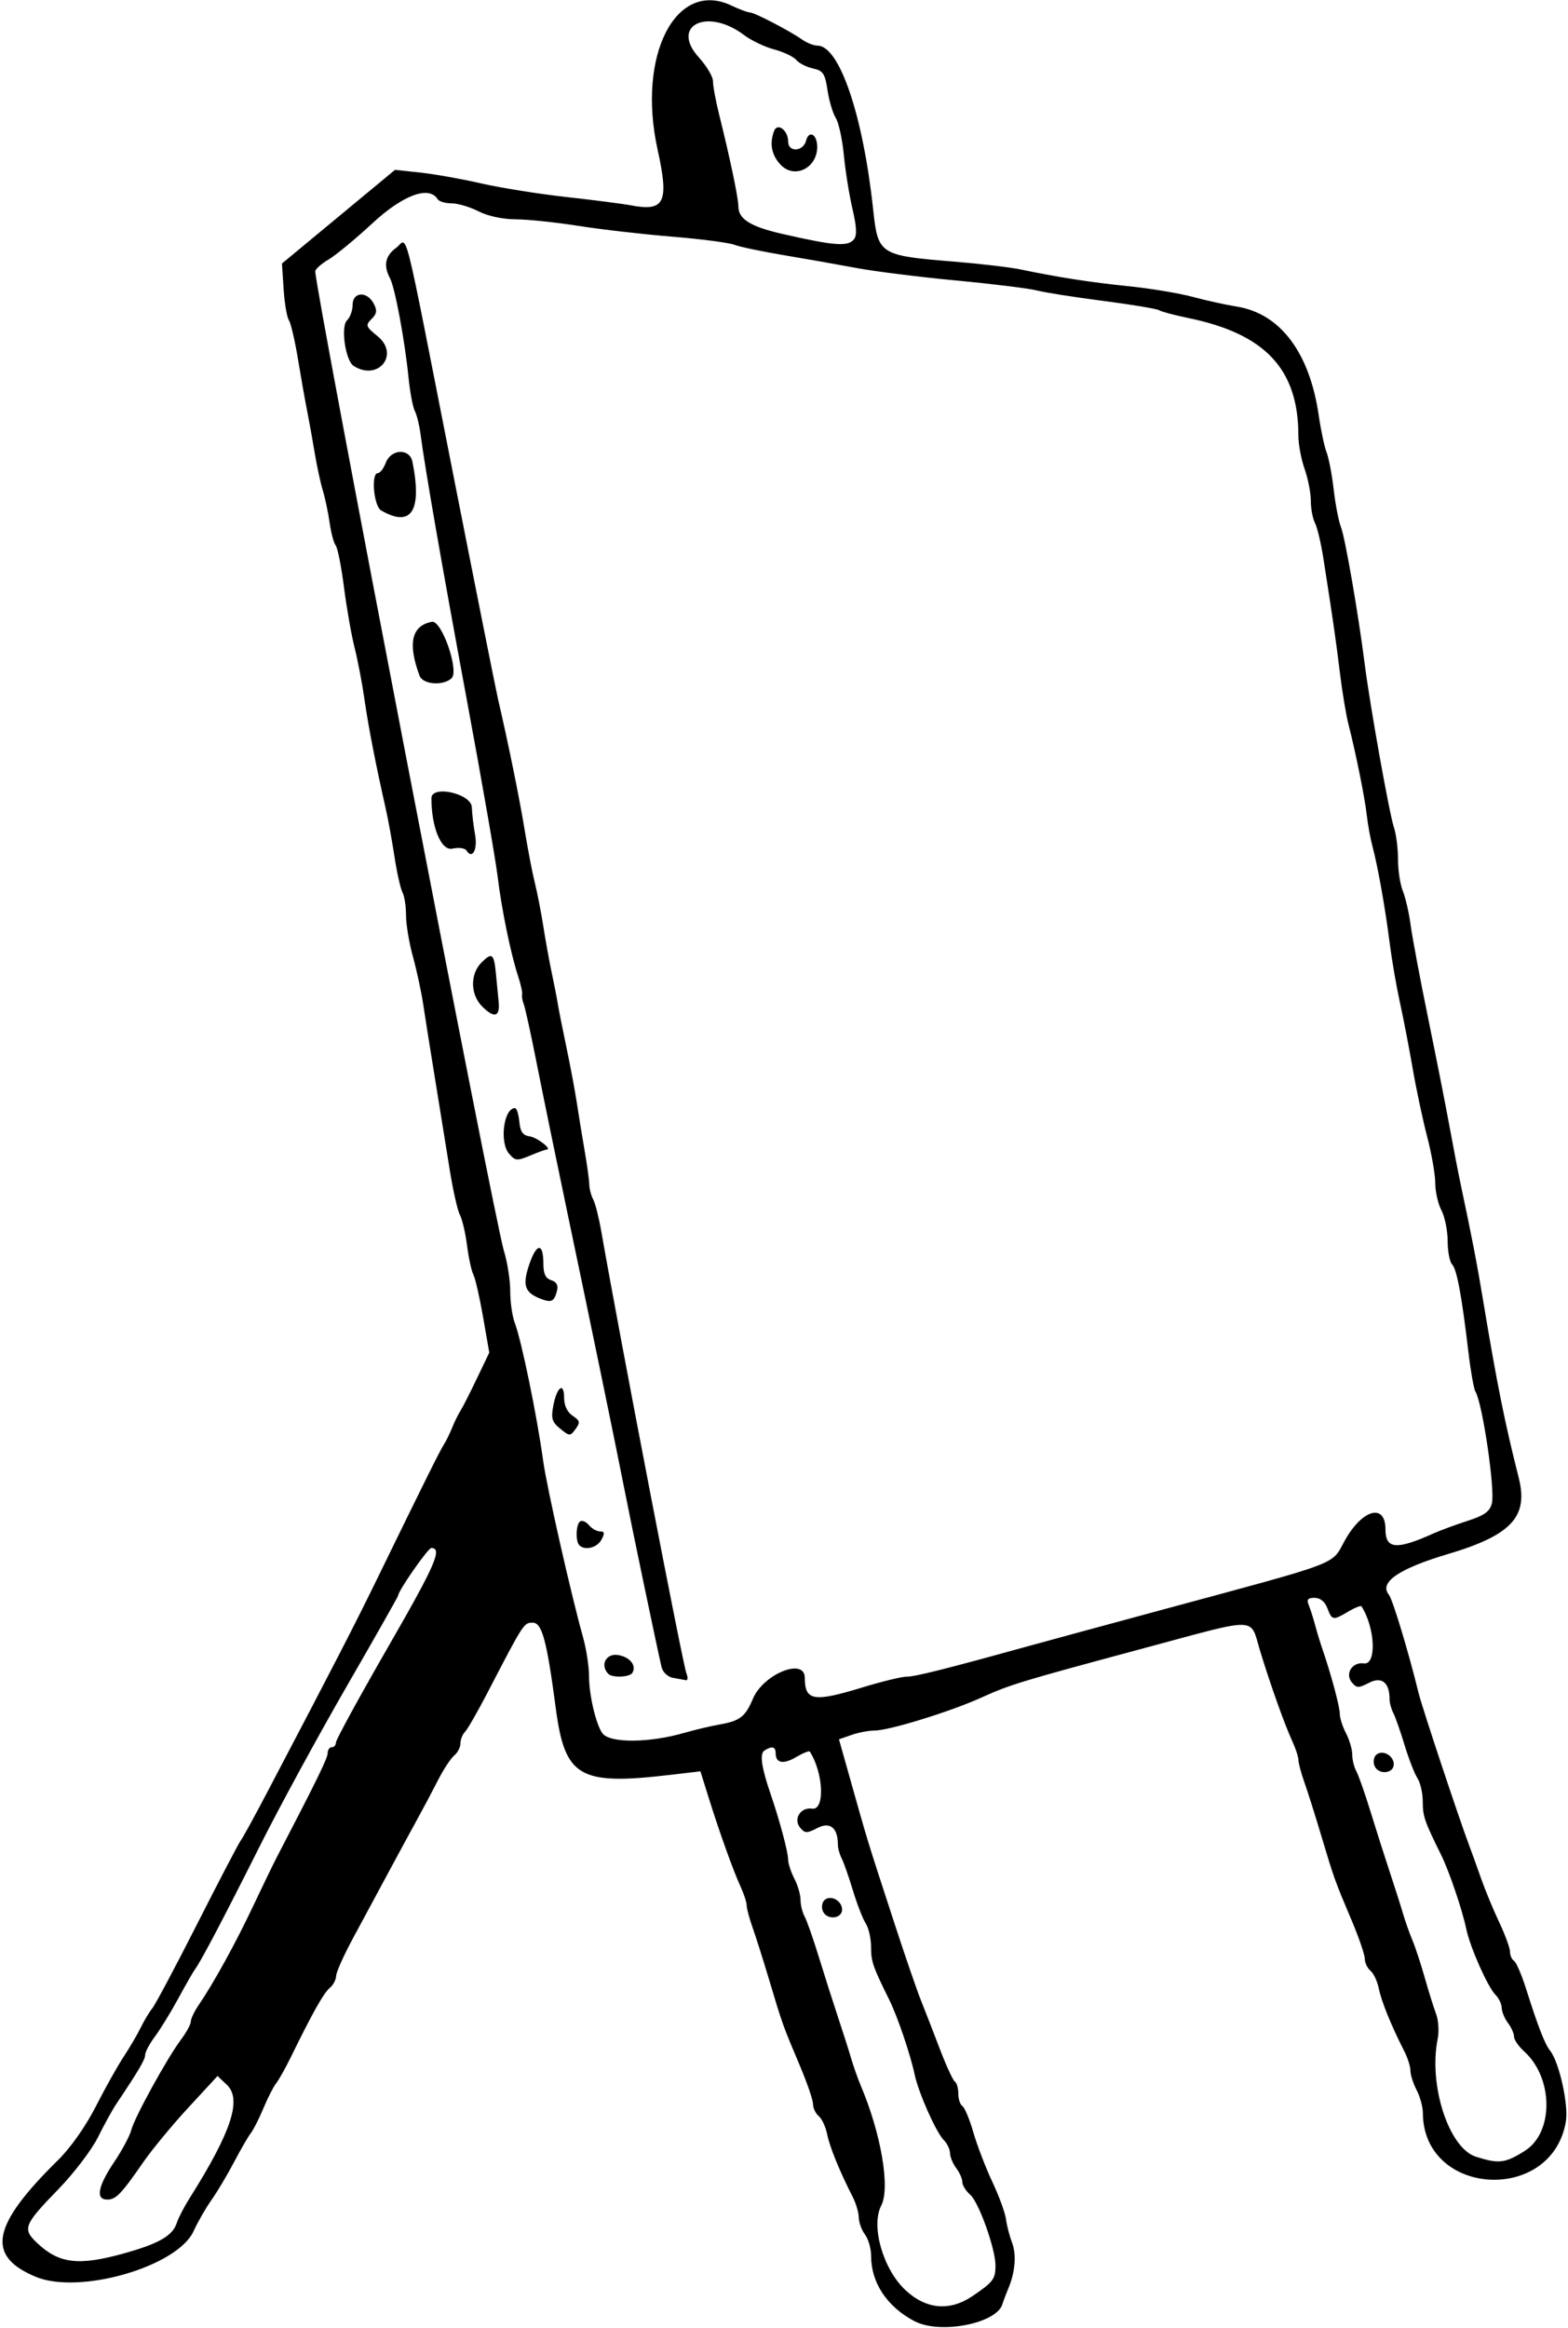 <?xml version="1.0" encoding="UTF-8"?>
<svg version="1.1" viewBox="0 0 378 561" xmlns="http://www.w3.org/2000/svg">
<path d="m220.5 559.34c-6.67-3.516-10.5-9.268-10.5-15.769 0-1.753-0.661-4.06-1.468-5.128-0.807-1.068-1.482-2.917-1.5-4.11s-0.685-3.443-1.483-5c-3.111-6.069-5.537-12.019-6.149-15.083-0.352-1.762-1.262-3.719-2.02-4.348-0.76-0.63-1.38-1.93-1.38-2.89 0-0.962-1.403-5.069-3.118-9.128-4.195-9.93-4.253-10.092-7.327-20.379-1.479-4.95-3.334-10.815-4.122-13.033-0.79-2.22-1.43-4.63-1.43-5.35 0-0.723-0.651-2.733-1.447-4.467-1.796-3.91-5.108-13.131-7.721-21.495l-1.982-6.344-7.175 0.844c-22.092 2.599-25.499 0.612-27.712-16.156-2.127-16.123-3.303-20.5-5.507-20.5-2.186 0-2.149-0.057-10.935 16.861-2.388 4.598-4.832 8.851-5.431 9.45-0.599 0.599-1.089 1.844-1.089 2.767 0 0.923-0.682 2.243-1.515 2.935-0.833 0.692-2.572 3.334-3.864 5.872s-3.59 6.865-5.106 9.615c-1.517 2.75-4.69 8.6-7.052 13s-6.12 11.375-8.352 15.5-4.069 8.232-4.084 9.128c-0.014 0.895-0.708 2.193-1.542 2.885-1.46 1.212-4.109 5.917-9.284 16.487-1.346 2.75-2.983 5.675-3.637 6.5-0.654 0.825-2.033 3.525-3.064 6s-2.4 5.175-3.042 6c-0.642 0.825-2.465 3.975-4.052 7-1.587 3.025-4.027 7.116-5.423 9.092-1.395 1.976-3.334 5.351-4.307 7.5-3.88 8.564-27.551 15.412-38.076 11.014-12.047-5.034-10.652-12.343 5.36-28.082 3.056-3.004 6.685-8.156 9.157-13 2.252-4.413 5.285-9.824 6.739-12.024 1.455-2.2 3.3-5.35 4.102-7 0.801-1.65 2.046-3.718 2.765-4.596 0.72-0.878 5.625-10.103 10.902-20.5 5.276-10.397 9.957-19.356 10.402-19.907 0.445-0.552 3.406-5.952 6.58-12 16.432-31.3 20.935-40.05 26.519-51.5 11.105-22.772 14.94-30.484 15.917-32 0.531-0.825 1.414-2.625 1.963-4 0.548-1.375 1.43-3.175 1.96-4 0.53-0.825 2.317-4.331 3.972-7.792l3.009-6.292-1.494-8.57c-0.822-4.713-1.873-9.307-2.336-10.208-0.463-0.901-1.153-4.079-1.533-7.061-0.38-2.983-1.156-6.29-1.723-7.35-0.567-1.06-1.685-6.045-2.484-11.077-0.799-5.032-2.372-14.775-3.495-21.65-1.123-6.875-2.411-14.975-2.862-18-0.451-3.025-1.567-8.2-2.48-11.5-0.913-3.3-1.659-7.768-1.657-9.928s-0.382-4.649-0.853-5.53c-0.472-0.881-1.338-4.738-1.925-8.572-0.587-3.833-1.526-8.995-2.086-11.47-2.447-10.816-4.234-19.992-5.161-26.5-0.548-3.85-1.625-9.475-2.392-12.5s-1.912-9.55-2.545-14.5-1.527-9.472-1.988-10.05c-0.461-0.577-1.123-3.052-1.471-5.5-0.348-2.448-1.085-5.933-1.636-7.745-0.552-1.812-1.429-5.862-1.95-9-0.515-3.14-1.345-7.73-1.839-10.21-0.494-2.475-1.49-8.1-2.214-12.5-0.724-4.4-1.708-8.61-2.187-9.354-0.479-0.745-1.049-4.12-1.268-7.5l-0.397-6.146 13.629-11.287 13.629-11.288 6.142 0.664c3.378 0.365 9.967 1.54 14.642 2.61 4.675 1.07 13.9 2.544 20.5 3.274 6.6 0.731 13.648 1.641 15.663 2.022 8.08 1.53 9.15-0.742 6.34-13.496-4.99-22.691 4.42-41.013 17.8-34.663 1.92 0.914 3.93 1.663 4.45 1.663 1.08 0 9.55 4.395 12.64 6.562 1.13 0.791 2.78 1.438 3.66 1.438 5.29 0 10.989 16.766 13.427 39.5 1.164 10.857 1.511 11.079 19.525 12.546 6.325 0.515 13.525 1.361 16 1.88 9.03 1.893 16.962 3.123 26.13 4.053 5.154 0.523 12.07 1.674 15.37 2.557 3.3 0.884 8.074 1.936 10.61 2.338 10.508 1.666 17.59 11.074 19.79 26.288 0.504 3.486 1.352 7.463 1.885 8.838s1.304 5.425 1.715 9c0.411 3.575 1.196 7.625 1.744 9 1 2.508 4.18 20.836 5.726 33 1.268 9.973 5.951 36.144 7.051 39.399 0.539 1.595 0.979 5.053 0.979 7.685s0.522 6.053 1.159 7.601c0.637 1.548 1.493 5.29 1.902 8.315 0.409 3.025 2.313 13.15 4.232 22.5s4.23 21.05 5.135 26c0.905 4.95 2.124 11.25 2.707 14 2.732 12.88 3.858 18.699 5.321 27.5 3.409 20.502 5.239 29.626 8.65 43.107 2.371 9.372-1.764 13.813-17.106 18.373-11.822 3.513-16.639 6.832-14.202 9.783 0.902 1.092 4.765 13.87 7.176 23.737 0.812 3.325 9.711 30.124 12.12 36.5 0.623 1.65 1.936 5.294 2.918 8.097 0.982 2.803 2.955 7.572 4.386 10.596 1.431 3.025 2.602 6.217 2.602 7.094 0 0.877 0.434 1.863 0.964 2.19 0.53 0.328 1.848 3.392 2.929 6.809 2.83 8.949 4.516 13.29 5.768 14.847 2.194 2.729 4.488 13.029 3.804 17.078-3.369 19.941-34.423 18.063-34.47-2.084-3e-3 -1.445-0.678-3.917-1.5-5.492-0.83-1.59-1.5-3.69-1.5-4.68 0-0.993-0.653-3.079-1.451-4.636-3.111-6.069-5.537-12.019-6.149-15.083-0.352-1.762-1.262-3.719-2.02-4.348-0.76-0.63-1.38-1.93-1.38-2.89 0-0.962-1.403-5.069-3.118-9.128-4.195-9.93-4.253-10.092-7.327-20.379-1.479-4.95-3.334-10.815-4.122-13.033-0.79-2.22-1.43-4.63-1.43-5.35 0-0.723-0.651-2.733-1.447-4.467-1.933-4.208-5.289-13.619-7.811-21.901-2.495-8.193 0.072-8.13-27.652-0.678-30.145 8.102-32.611 8.851-39.589 12.019-7.34 3.33-22.18 7.91-25.65 7.91-1.402 0-3.915 0.476-5.584 1.058l-3.035 1.058 1.887 6.692c5.451 19.332 4.465 16.1 11.504 37.692 2.51 7.7 5.375 16.025 6.365 18.5 0.991 2.475 3.055 7.786 4.588 11.802 1.533 4.016 3.156 7.53 3.607 7.809 0.451 0.279 0.82 1.579 0.82 2.889 0 1.31 0.444 2.656 0.987 2.992 0.543 0.335 1.727 3.175 2.632 6.309 0.905 3.135 2.969 8.512 4.586 11.95 1.617 3.438 3.099 7.488 3.293 9 0.194 1.512 0.854 4.064 1.468 5.672 1.099 2.877 0.739 7.146-0.934 11.076-0.468 1.1-1.11 2.806-1.427 3.792-1.487 4.631-15.061 7.233-21.106 4.046zm13.946-6.086c4.981-3.375 5.519-4.086 5.538-7.309 0.024-3.989-3.991-15.262-6.092-17.104-1.05-0.91-1.9-2.29-1.9-3.06 0-0.769-0.661-2.272-1.468-3.34-0.807-1.068-1.482-2.696-1.5-3.62-0.018-0.923-0.691-2.338-1.498-3.144-1.858-1.858-6.105-11.407-7.035-15.817-1.011-4.796-4.131-13.976-6.102-17.958-3.98-8.04-4.4-9.25-4.4-12.76 0-2.033-0.577-4.584-1.282-5.669-0.705-1.085-2.1-4.673-3.1-7.973-1-3.3-2.223-6.781-2.718-7.736-0.49-0.95-0.9-2.44-0.9-3.31 0-4.035-1.888-5.557-4.938-3.98-2.547 1.317-3.003 1.309-4.154-0.078-1.73-2.084 0.101-4.997 2.885-4.59 3.126 0.457 2.752-8.599-0.567-13.747-0.159-0.246-1.626 0.342-3.26 1.308-3.12 1.843-4.967 1.501-4.967-0.919 0-1.593-0.879-1.805-2.695-0.65-1.215 0.772-0.742 4.038 1.551 10.709 2.078 6.048 4.145 13.776 4.145 15.501 0 0.974 0.672 3.06 1.494 4.635 0.822 1.575 1.497 3.883 1.5 5.128 3e-3 1.245 0.442 3.045 0.975 4 0.533 0.955 2.075 5.336 3.427 9.736s3.431 10.925 4.621 14.5 2.624 8.075 3.188 10c0.564 1.925 1.598 4.85 2.298 6.5 4.916 11.59 7.159 24.707 4.95 28.944-2.554 4.898 0.425 15.318 5.822 20.358 4.996 4.666 10.677 5.175 16.172 1.451zm-36.11-92.82c-0.331-0.862-0.167-2.002 0.364-2.533 1.436-1.436 4.3 0.034 4.3 2.207 0 2.344-3.788 2.608-4.664 0.326zm-168.5 82.55c8.421-2.333 11.801-4.271 12.767-7.316 0.377-1.188 1.751-3.849 3.053-5.913 10.123-16.042 12.721-23.907 9.046-27.388l-2.26-2.14-7.053 7.64c-3.879 4.2-8.765 10.12-10.856 13.14-5.312 7.683-6.585 9-8.693 9-2.844 0-2.255-3.19 1.665-9.015 1.93-2.869 3.796-6.358 4.147-7.754 0.75-2.99 8.674-17.382 12.016-21.826 1.28-1.71 2.327-3.64 2.327-4.29 0-0.658 0.83-2.415 1.845-3.906 3.665-5.382 8.907-14.887 13.078-23.71 2.34-4.95 4.956-10.35 5.814-12 9.737-18.72 12.262-23.89 12.262-25.09 0-0.78 0.45-1.41 1-1.41s1-0.526 1-1.17 5.655-10.987 12.567-22.986c11.413-19.81 13.173-23.84 10.403-23.84-0.78 0-7.97 10.32-7.97 11.43 0 0.216-5.616 10.122-12.48 22.014-6.864 11.892-16.253 29.145-20.865 38.339-8.594 17.131-14.281 27.945-15.629 29.716-0.419 0.55-2.227 3.7-4.019 7s-4.326 7.433-5.632 9.183c-1.306 1.75-2.375 3.75-2.375 4.45 0 1.129-1.525 3.72-6.989 11.87-0.922 1.375-2.904 4.975-4.404 8s-5.789 8.65-9.531 12.5c-8.287 8.528-8.698 9.532-5.251 12.828 5.346 5.112 10.008 5.699 21.015 2.649zm337.77-24.73c6.998-4.405 6.902-17.554-0.174-23.952-1.34-1.21-2.44-2.81-2.44-3.56 0-0.746-0.661-2.23-1.468-3.298-0.807-1.068-1.482-2.696-1.5-3.62-0.018-0.923-0.691-2.338-1.498-3.144-1.858-1.858-6.105-11.407-7.035-15.817-1.011-4.796-4.131-13.976-6.102-17.958-3.98-8.04-4.4-9.25-4.4-12.76 0-2.033-0.577-4.584-1.282-5.669-0.705-1.085-2.1-4.673-3.1-7.973-1-3.3-2.223-6.781-2.718-7.736-0.49-0.95-0.9-2.44-0.9-3.31 0-4.035-1.888-5.557-4.938-3.98-2.547 1.317-3.003 1.309-4.154-0.078-1.73-2.084 0.101-4.997 2.885-4.59 3.126 0.457 2.752-8.599-0.567-13.747-0.159-0.246-1.582 0.316-3.162 1.25-3.71 2.2-3.93 2.16-5.06-0.8-0.604-1.588-1.728-2.5-3.082-2.5-1.639 0-1.965 0.405-1.409 1.75 0.397 0.963 1.081 3.1 1.519 4.75 0.438 1.65 1.261 4.35 1.828 6 2.078 6.048 4.145 13.776 4.145 15.501 0 0.974 0.672 3.06 1.494 4.635 0.822 1.575 1.497 3.883 1.5 5.128 3e-3 1.245 0.442 3.045 0.975 4 0.533 0.955 2.075 5.336 3.427 9.736s3.431 10.925 4.621 14.5 2.624 8.075 3.188 10c0.564 1.925 1.597 4.85 2.295 6.5 0.698 1.65 2.032 5.7 2.965 9 0.933 3.3 2.166 7.24 2.74 8.756 0.574 1.516 0.749 4.216 0.389 6-2.255 11.166 2.667 26.329 9.224 28.417 5.527 1.76 7.022 1.58 11.793-1.423zm-36.274-92.817c-0.331-0.862-0.167-2.002 0.364-2.533 1.436-1.436 4.3 0.034 4.3 2.207 0 2.344-3.788 2.608-4.664 0.326zm-166.34-7.89c2.475-0.724 6.3-1.632 8.5-2.017 4.865-0.853 6.209-1.889 7.998-6.17 2.496-5.973 12.484-10.044 12.518-5.101 0.038 5.605 2.085 5.947 13.933 2.33 4.647-1.419 9.434-2.58 10.639-2.58 2.007 0 9.175-1.79 27.912-6.972 3.85-1.065 18.7-5.1 33-8.966 44.78-12.109 41.297-10.789 44.753-16.956 4.2-7.48 9.75-8.97 9.75-2.61 0 4.781 2.622 5.014 11.5 1.024 1.65-0.742 5.367-2.116 8.261-3.055 4.105-1.331 5.4-2.261 5.895-4.233 0.814-3.243-2.274-24.191-3.97-26.936-0.383-0.62-1.14-4.878-1.682-9.463-1.613-13.638-2.802-20.036-3.935-21.168-0.588-0.588-1.071-3.116-1.075-5.618-3e-3 -2.502-0.678-5.839-1.5-7.414-0.82-1.58-1.49-4.53-1.49-6.57 0-2.034-0.873-7.045-1.94-11.136-1.067-4.091-2.64-11.488-3.495-16.438s-2.247-12.15-3.093-16c-0.846-3.85-1.946-10.218-2.445-14.151-1.083-8.537-2.857-18.522-4.146-23.349-0.514-1.925-1.135-5.3-1.378-7.5-0.463-4.187-2.677-15.174-4.433-22-0.566-2.2-1.498-7.825-2.071-12.5-0.995-8.117-1.54-11.891-3.948-27.329-0.586-3.756-1.512-7.664-2.058-8.684-0.54-1.02-0.99-3.41-0.99-5.3 0-1.892-0.675-5.353-1.5-7.691s-1.5-5.947-1.5-8.02c0-16.009-7.967-24.521-26.523-28.341-3.313-0.682-6.49-1.529-7.061-1.882-0.571-0.353-6.636-1.364-13.477-2.247-6.84-0.881-14.02-2.01-15.94-2.507s-10.72-1.584-19.54-2.415c-8.83-0.831-19.63-2.184-24-3.006-4.38-0.822-12.24-2.208-17.46-3.08-5.225-0.872-10.625-2.006-12-2.52-1.375-0.514-8.125-1.392-15-1.949-6.875-0.558-17-1.723-22.5-2.589-5.5-0.866-12.34-1.582-15.2-1.59-3.124-0.009-6.702-0.781-8.961-1.933-2.07-1.055-4.99-1.918-6.49-1.918s-3.01-0.45-3.35-1c-2.07-3.343-8.37-1.01-15.745 5.828-4.051 3.756-8.802 7.678-10.56 8.716-1.757 1.038-3.195 2.317-3.195 2.843 0 4.504 43.186 228.63 45.477 236.02 0.837 2.7 1.523 7.058 1.523 9.685s0.483 6.043 1.074 7.591c1.639 4.298 5.376 22.434 6.864 33.315 0.86 6.289 6.723 32.205 9.635 42.588 0.785 2.798 1.427 7.021 1.427 9.384 0 4.48 1.702 11.669 3.248 13.718 1.792 2.376 11.366 2.303 19.752-0.151zm-2.748-13.245c-1.276-0.246-2.471-1.376-2.762-2.614-1.092-4.632-7.072-33.254-9.023-43.181-2.011-10.235-7.654-37.593-13.408-65-2.771-13.2-6.195-29.85-7.608-37s-2.839-13.675-3.169-14.5c-0.33-0.825-0.511-1.89-0.402-2.367s-0.317-2.427-0.947-4.335c-1.794-5.436-3.99-16.111-4.964-24.124-0.489-4.029-3.785-22.929-7.324-42-6.123-32.998-10.129-55.975-11.266-64.62-0.285-2.17-0.905-4.667-1.377-5.549-0.472-0.882-1.153-4.506-1.514-8.054-0.926-9.132-3.277-21.701-4.473-23.935-1.611-3.011-1.136-5.39 1.452-7.272 2.995-2.177 1.32-8.768 13.535 53.247 5.579 28.325 10.562 53.3 11.074 55.5 2.452 10.532 5.154 23.804 6.413 31.5 0.765 4.675 1.87 10.407 2.455 12.738 0.585 2.331 1.506 7.056 2.047 10.5 0.54 3.444 1.461 8.512 2.046 11.262 0.585 2.75 1.243 6.125 1.462 7.5 0.22 1.375 1.159 6.1 2.087 10.5s2.062 10.475 2.519 13.5c0.457 3.025 1.302 8.2 1.877 11.5 0.576 3.3 1.063 6.859 1.084 7.909s0.444 2.669 0.941 3.598c0.497 0.928 1.367 4.344 1.934 7.591 4.437 25.418 19.689 104.57 20.551 106.65 0.399 0.963 0.34 1.689-0.131 1.614-0.471-0.075-1.869-0.331-3.105-0.569zm-15.585-0.961c-2.056-2.056-0.602-4.978 2.266-4.556 2.89 0.424 4.61 2.536 3.511 4.313-0.651 1.053-4.793 1.227-5.778 0.243zm-7-31c-0.973-0.973-0.815-5.124 0.22-5.763 0.488-0.301 1.443 0.122 2.122 0.941 0.68 0.819 1.871 1.489 2.648 1.489 1.103 0 1.178 0.439 0.342 2-1.04 1.944-3.986 2.681-5.333 1.333zm-4.604-28.081c-1.987-1.609-2.245-2.466-1.668-5.543 0.855-4.556 2.605-5.826 2.605-1.89 0 1.848 0.76 3.446 2.05 4.309 1.779 1.19 1.873 1.614 0.707 3.2-1.299 1.767-1.422 1.764-3.694-0.076zm-4.597-31.257c-3.984-1.509-4.59-3.273-2.864-8.339 1.774-5.208 3.398-5.286 3.398-0.164 0 2.434 0.528 3.541 1.897 3.976 1.298 0.412 1.734 1.228 1.379 2.583-0.667 2.552-1.324 2.886-3.811 1.944zm-7.737-34.999c-2.36-2.77-1.29-11 1.44-11 0.395 0 0.858 1.462 1.031 3.25 0.237 2.455 0.846 3.326 2.491 3.56 1.833 0.261 5.567 3.19 4.067 3.19-0.275 0-2.053 0.649-3.95 1.442-3.166 1.323-3.583 1.286-5.066-0.446zm-6.47-35.47c-2.886-2.876-2.963-7.819-0.167-10.615 2.532-2.532 3.013-2.149 3.476 2.766 0.198 2.099 0.49 5.123 0.65 6.719 0.364 3.631-1.046 4.033-3.959 1.13zm-3.776-37.574c-0.374-0.605-1.87-0.81-3.422-0.469-2.68 0.59-5.05-5.12-5.05-12.15 0-3.261 9.605-1.133 9.738 2.158 0.067 1.65 0.421 4.634 0.787 6.632 0.654 3.566-0.677 6.049-2.051 3.826zm-11.33-42.13c-2.903-7.814-1.929-12.073 2.974-13.004 2.364-0.449 6.651 11.888 4.733 13.623-2.07 1.874-6.926 1.484-7.707-0.619zm-9.272-39.84c-1.784-1.05-2.474-8.99-0.781-8.99 0.53 0 1.39-1.12 1.913-2.5 1.274-3.35 5.755-3.525 6.416-0.25 2.393 11.855-0.266 15.99-7.548 11.736zm-6.612-34.811c-1.995-1.266-3.185-9.521-1.589-11.013 0.733-0.685 1.333-2.352 1.333-3.705 0-3.147 3.437-3.381 5.062-0.344 0.905 1.692 0.805 2.444-0.499 3.748-1.509 1.509-1.398 1.822 1.464 4.157 5.391 4.4 0.14 10.911-5.771 7.157zm120.58-30.48c0.779-0.939 0.686-2.993-0.337-7.376-0.779-3.341-1.713-9.168-2.074-12.949-0.361-3.781-1.241-7.811-1.954-8.957-0.714-1.146-1.609-4.158-1.989-6.694-0.602-4.013-1.058-4.691-3.517-5.231-1.554-0.341-3.359-1.264-4.011-2.049-0.652-0.786-3.046-1.923-5.319-2.528-2.273-0.605-5.535-2.159-7.247-3.454-8.892-6.725-17.878-2.331-10.939 5.349 1.901 2.104 3.443 4.694 3.428 5.757-0.02 1.063 0.64 4.633 1.46 7.933 2.65 10.631 4.66 20.235 4.66 22.238 0 3.037 2.897 4.858 10.5 6.599 12.59 2.884 15.858 3.141 17.335 1.361zm-17.67-18.013c-2.177-2.318-2.714-5.117-1.558-8.129 0.81-2.103 3.39-0.148 3.39 2.565 0 2.631 3.619 2.444 4.316-0.223 0.692-2.647 2.684-1.545 2.684 1.485 0 5.152-5.505 7.835-8.826 4.301z"/>
</svg>
